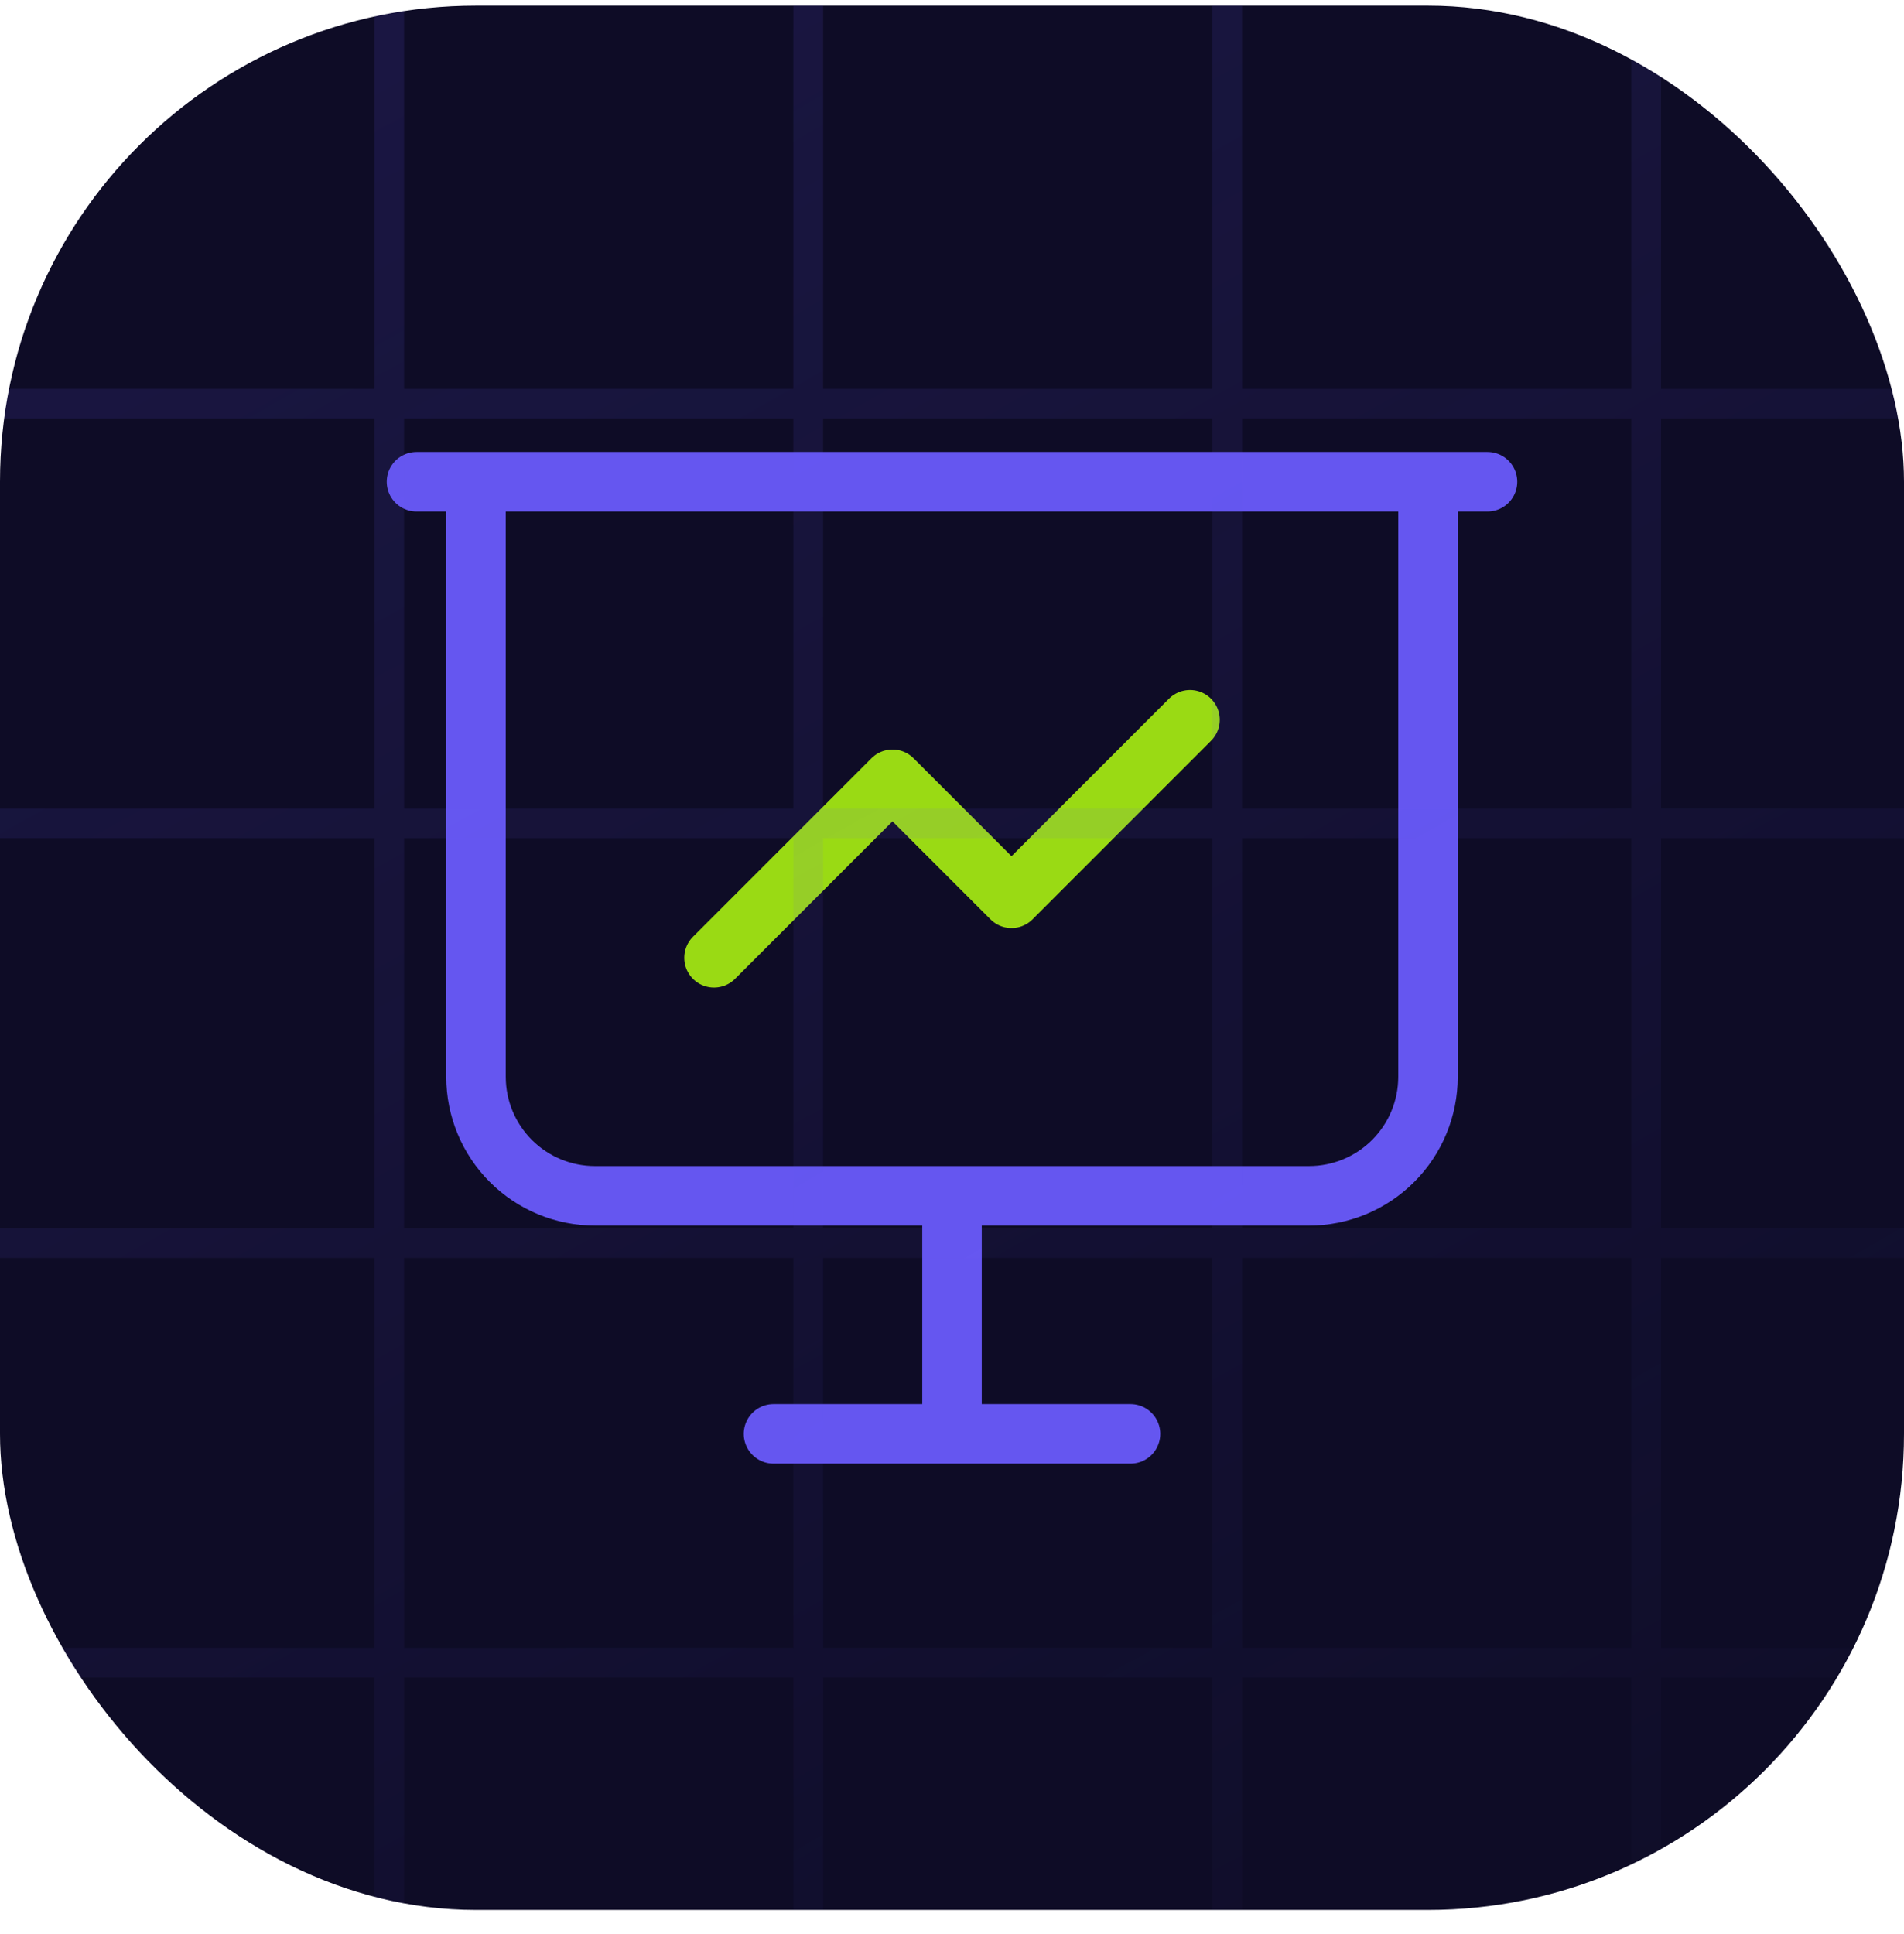 <svg width="64" height="65" viewBox="0 0 64 65" fill="none" xmlns="http://www.w3.org/2000/svg">
<g clip-path="url(#clip0_1992_28230)">
<rect y="0.19" width="64" height="64" rx="16" fill="#0E0C26"/>
<path d="M14 16.19H50M16 16.19V36.19C16 37.251 16.421 38.269 17.172 39.019C17.922 39.769 18.939 40.19 20 40.19H44C45.061 40.19 46.078 39.769 46.828 39.019C47.579 38.269 48 37.251 48 36.19V16.19M32 40.19V48.19M26 48.19H38" stroke="#6556F0" stroke-width="2" stroke-linecap="round" stroke-linejoin="round"/>
<path d="M24 32.19L30 26.19L34 30.19L40 24.19" stroke="#9ADA14" stroke-width="2" stroke-linecap="round" stroke-linejoin="round"/>
<path opacity="0.15" d="M-1 98.19H168M-1 84.087H168M-1 69.983H168M-1 55.879H168M-1 41.775H168M-1 27.671H168M-1 13.568H168M-1 -0.725L168 -0.725M-1 -0.81L-1 97.917M13.083 -0.81L13.083 97.917M27.167 -0.81L27.167 97.917M41.25 -0.81L41.25 97.917M55.333 -0.81V97.917M69.417 -0.81V97.917M83.5 -0.81V97.917M97.583 -0.81V97.917M111.667 -0.81V97.917M125.75 -0.81V97.917M139.833 -0.81V97.917M153.917 -0.81V97.917M168 -0.81V97.917" stroke="url(#paint0_linear_1992_28230)"/>
</g>
<defs>
<linearGradient id="paint0_linear_1992_28230" x1="-1.05" y1="0.527" x2="44.463" y2="81.46" gradientUnits="userSpaceOnUse">
<stop stop-color="#6556F0"/>
<stop offset="1" stop-color="#6556F0" stop-opacity="0"/>
</linearGradient>
<clipPath id="clip0_1992_28230">
<rect y="0.19" width="64" height="64" rx="16" fill="white"/>
</clipPath>
</defs>
</svg>
